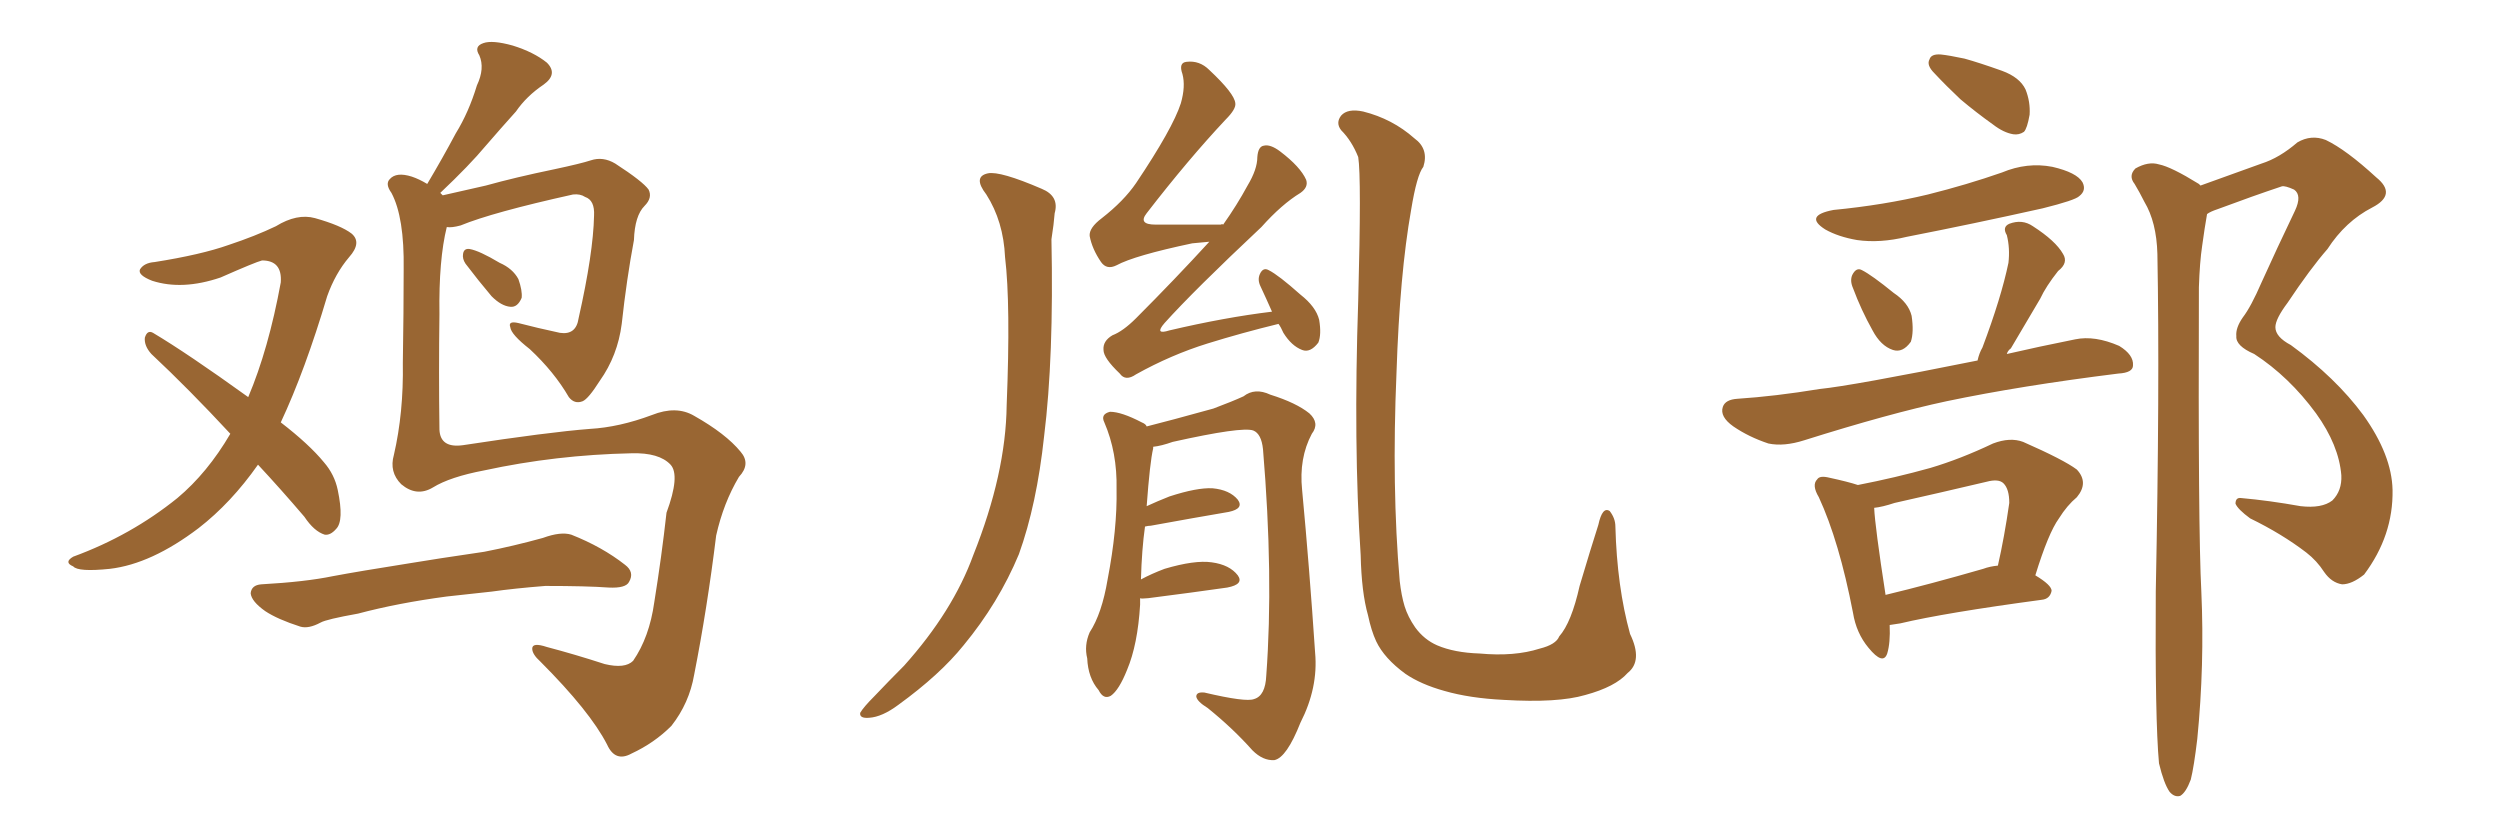 <svg xmlns="http://www.w3.org/2000/svg" xmlns:xlink="http://www.w3.org/1999/xlink" width="450" height="150"><path fill="#996633" padding="10" d="M46.44 83.64L46.44 83.64Q41.60 90.53 35.74 95.07L35.74 95.07Q27.25 101.51 19.78 102.39L19.78 102.39Q14.06 102.98 13.18 101.95L13.18 101.95Q11.43 101.22 13.18 100.20L13.18 100.20Q23.58 96.39 31.93 89.65L31.93 89.65Q37.35 85.11 41.46 78.08L41.46 78.08Q33.98 70.02 27.25 63.72L27.25 63.72Q25.93 62.26 26.07 60.79L26.07 60.79Q26.51 59.33 27.54 59.91L27.54 59.91Q33.69 63.57 44.68 71.48L44.68 71.48Q48.34 62.84 50.54 50.83L50.54 50.83Q50.83 46.88 47.17 46.88L47.17 46.88Q46.00 47.17 39.70 49.95L39.70 49.95Q32.81 52.29 27.39 50.54L27.39 50.54Q24.76 49.51 25.20 48.49L25.20 48.49Q25.93 47.31 27.83 47.17L27.83 47.17Q36.18 45.85 41.16 44.09L41.16 44.09Q46.00 42.48 49.66 40.72L49.66 40.72Q53.47 38.38 56.69 39.26L56.69 39.26Q61.38 40.58 63.28 42.04L63.28 42.04Q65.19 43.65 62.84 46.29L62.84 46.29Q60.35 49.22 58.89 53.32L58.89 53.32Q54.93 66.65 50.54 76.03L50.54 76.03Q55.66 79.98 58.30 83.20L58.30 83.20Q60.21 85.40 60.79 88.18L60.79 88.18Q61.96 93.75 60.50 95.21L60.50 95.21Q59.47 96.39 58.45 96.24L58.45 96.24Q56.54 95.65 54.79 93.02L54.79 93.02Q50.54 88.04 46.44 83.64ZM83.79 47.46L83.79 47.46Q83.20 46.58 83.35 45.70L83.35 45.70Q83.50 44.68 84.52 44.82L84.52 44.82Q86.28 45.12 89.94 47.31L89.94 47.31Q92.29 48.34 93.31 50.24L93.31 50.24Q94.04 52.29 93.90 53.61L93.90 53.61Q93.16 55.37 91.85 55.22L91.85 55.22Q90.23 55.08 88.48 53.32L88.48 53.32Q86.13 50.54 83.79 47.46ZM77.93 87.74L77.93 87.74Q75 89.50 72.22 87.16L72.22 87.16Q70.02 84.96 70.90 81.88L70.90 81.88Q72.66 74.27 72.51 65.33L72.51 65.33Q72.66 55.96 72.66 48.49L72.66 48.49Q72.80 39.11 70.46 34.72L70.46 34.72Q69.29 33.11 70.17 32.23L70.17 32.23Q71.34 30.91 74.12 31.79L74.12 31.79Q75.44 32.23 76.90 33.11L76.90 33.11Q79.69 28.42 82.03 24.02L82.03 24.02Q84.38 20.21 85.84 15.38L85.84 15.38Q87.30 12.30 86.28 9.96L86.28 9.96Q85.25 8.35 87.01 7.76L87.01 7.76Q88.62 7.18 92.29 8.20L92.29 8.20Q96.09 9.38 98.44 11.28L98.44 11.28Q100.49 13.33 97.85 15.23L97.85 15.23Q94.78 17.29 92.87 20.07L92.87 20.07Q90.23 23.00 87.45 26.22L87.45 26.22Q84.52 29.74 79.25 34.72L79.25 34.72Q79.54 35.01 79.69 35.16L79.69 35.16Q82.91 34.42 87.45 33.40L87.45 33.40Q92.72 31.93 99.76 30.47L99.76 30.47Q104.59 29.44 106.35 28.86L106.35 28.86Q108.54 28.13 110.74 29.44L110.74 29.44Q115.72 32.67 116.75 34.13L116.75 34.13Q117.48 35.60 116.02 37.06L116.02 37.06Q114.26 38.82 114.11 43.21L114.11 43.21Q112.79 50.24 111.91 58.30L111.91 58.30Q111.18 64.01 107.96 68.55L107.96 68.55Q105.91 71.78 104.88 72.22L104.88 72.22Q103.42 72.80 102.39 71.48L102.39 71.48Q99.76 66.94 95.36 62.84L95.36 62.84Q91.99 60.21 91.85 58.89L91.85 58.89Q91.41 57.71 93.31 58.15L93.31 58.15Q96.68 59.03 100.78 59.91L100.78 59.91Q103.71 60.35 104.15 57.28L104.15 57.28Q106.79 45.56 106.93 38.82L106.93 38.82Q107.08 36.04 105.32 35.45L105.32 35.45Q104.44 34.86 103.13 35.01L103.13 35.01Q88.62 38.23 82.91 40.58L82.91 40.58Q81.30 41.02 80.42 40.87L80.42 40.87Q78.96 46.73 79.10 56.54L79.10 56.54Q78.96 67.09 79.10 77.34L79.10 77.34Q79.25 80.71 83.35 80.13L83.35 80.13Q98.73 77.78 106.20 77.20L106.20 77.20Q111.47 76.90 117.33 74.71L117.33 74.71Q121.73 72.95 124.95 74.85L124.95 74.85Q130.66 78.08 133.30 81.30L133.30 81.30Q135.21 83.50 133.01 85.84L133.01 85.84Q130.22 90.53 128.91 96.39L128.91 96.39Q127.29 109.57 124.95 121.44L124.95 121.44Q124.07 126.56 120.85 130.66L120.85 130.66Q117.77 133.74 113.67 135.64L113.67 135.64Q110.74 137.26 109.28 134.03L109.28 134.03Q106.20 128.03 97.27 119.09L97.27 119.09Q95.80 117.77 95.80 116.75L95.80 116.75Q95.80 115.58 98.44 116.46L98.44 116.46Q103.42 117.77 108.84 119.53L108.84 119.53Q112.50 120.41 113.96 118.95L113.96 118.95Q116.89 114.70 117.77 108.40L117.77 108.40Q119.09 100.20 119.97 92.29L119.97 92.29Q122.46 85.55 120.70 83.64L120.70 83.64Q118.65 81.45 113.67 81.59L113.67 81.59Q100.05 81.88 87.16 84.67L87.16 84.67Q81.01 85.84 77.93 87.74ZM80.42 107.37L80.42 107.37L80.42 107.37Q71.63 108.54 64.45 110.45L64.45 110.45Q58.74 111.47 57.71 112.06L57.71 112.06Q55.52 113.23 54.05 112.79L54.05 112.79Q49.95 111.47 47.75 110.01L47.75 110.01Q45.26 108.25 45.12 106.79L45.12 106.79Q45.26 105.32 47.02 105.18L47.02 105.18Q54.93 104.74 59.91 103.71L59.91 103.71Q64.60 102.83 73.83 101.37L73.83 101.37Q78.22 100.63 87.16 99.32L87.16 99.32Q92.43 98.29 97.71 96.83L97.71 96.83Q100.93 95.65 102.83 96.24L102.83 96.24Q108.40 98.44 112.50 101.66L112.50 101.66Q114.26 102.98 113.23 104.74L113.23 104.74Q112.65 105.91 109.57 105.76L109.57 105.76Q105.62 105.47 98.14 105.47L98.14 105.47Q92.58 105.91 88.48 106.49L88.48 106.49Q84.52 106.93 80.42 107.37ZM177.54 35.01L177.54 35.01Q175.05 31.79 177.83 31.20L177.83 31.20Q180.03 30.76 187.50 33.98L187.50 33.98Q190.72 35.30 189.84 38.38L189.84 38.38Q189.70 40.28 189.26 43.07L189.26 43.07Q189.70 64.31 187.94 78.52L187.94 78.52Q186.62 90.82 183.40 99.76L183.40 99.76Q179.74 108.54 173.44 116.16L173.44 116.16Q169.19 121.44 161.72 126.86L161.72 126.86Q158.79 129.05 156.45 129.20L156.45 129.20Q154.69 129.35 154.83 128.32L154.83 128.32Q155.42 127.29 157.32 125.39L157.32 125.39Q159.96 122.61 162.74 119.82L162.74 119.82Q171.53 110.01 175.20 99.90L175.20 99.90Q181.05 85.25 181.20 72.95L181.20 72.95Q181.93 54.79 180.91 46.29L180.91 46.29Q180.62 39.84 177.54 35.01ZM230.13 58.30L230.13 58.30Q223.54 59.91 217.38 61.82L217.38 61.82Q210.79 63.87 204.49 67.38L204.49 67.38Q202.59 68.70 201.56 67.24L201.56 67.24Q198.63 64.45 198.63 62.99L198.63 62.99Q198.49 61.38 200.24 60.35L200.24 60.35Q202.15 59.62 204.49 57.28L204.49 57.28Q211.52 50.24 217.68 43.51L217.68 43.51Q216.06 43.65 214.60 43.80L214.60 43.80Q204.20 46.00 200.98 47.75L200.98 47.75Q199.22 48.63 198.19 47.17L198.19 47.17Q196.58 44.82 196.14 42.48L196.14 42.48Q196.00 41.02 198.34 39.26L198.34 39.26Q202.29 36.18 204.49 32.96L204.49 32.96Q211.08 23.14 212.55 18.60L212.55 18.60Q213.43 15.53 212.84 13.33L212.84 13.33Q212.11 11.28 213.57 11.13L213.57 11.13Q215.92 10.84 217.68 12.60L217.68 12.60Q222.22 16.85 222.36 18.60L222.36 18.60Q222.51 19.63 220.61 21.53L220.61 21.53Q213.87 28.71 206.40 38.38L206.40 38.38Q204.79 40.43 208.01 40.43L208.01 40.43Q213.43 40.43 219.73 40.43L219.73 40.43Q220.02 40.28 220.17 40.43L220.17 40.43Q222.66 36.91 224.56 33.40L224.56 33.40Q226.32 30.47 226.32 28.27L226.32 28.27Q226.46 26.37 227.49 26.22L227.49 26.22Q228.66 25.93 230.42 27.25L230.42 27.25Q234.08 30.03 235.11 32.37L235.11 32.37Q235.55 33.69 234.08 34.72L234.08 34.72Q230.71 36.77 227.05 40.87L227.05 40.87Q214.89 52.29 209.62 58.15L209.62 58.15Q207.71 60.35 210.50 59.47L210.50 59.47Q220.46 57.13 228.96 56.10L228.96 56.10Q227.93 53.76 226.90 51.56L226.90 51.56Q226.32 50.39 226.76 49.37L226.76 49.37Q227.34 48.05 228.37 48.63L228.37 48.63Q230.13 49.51 234.08 53.03L234.08 53.03Q236.87 55.22 237.45 57.57L237.45 57.57Q237.89 60.21 237.30 61.67L237.30 61.67Q235.84 63.57 234.38 62.99L234.38 62.99Q232.47 62.26 231.01 59.91L231.01 59.91Q230.57 58.89 230.13 58.30ZM205.22 107.67L205.22 107.67Q205.22 108.25 205.22 108.84L205.22 108.84Q204.79 116.02 202.88 120.56L202.88 120.56Q201.42 124.22 199.95 125.24L199.95 125.24Q198.63 125.98 197.75 124.22L197.75 124.22Q195.85 122.02 195.70 118.51L195.70 118.51Q195.12 116.16 196.14 113.82L196.14 113.82Q198.34 110.45 199.37 104.30L199.37 104.30Q201.12 95.21 200.98 88.04L200.98 88.04Q201.12 81.45 198.78 76.03L198.78 76.03Q198.05 74.56 199.80 74.12L199.80 74.12Q201.86 74.12 205.52 76.03L205.52 76.03Q206.25 76.32 206.40 76.76L206.40 76.76Q210.50 75.73 218.41 73.54L218.41 73.54Q221.92 72.22 223.83 71.34L223.83 71.34Q225.88 69.73 228.66 71.04L228.66 71.04Q233.35 72.51 235.69 74.41L235.69 74.41Q237.60 76.17 236.13 78.08L236.13 78.08Q233.79 82.47 234.38 88.18L234.38 88.18Q235.69 102.10 236.72 117.48L236.72 117.48Q237.30 123.78 234.08 130.08L234.08 130.08Q231.59 136.38 229.39 136.82L229.39 136.82Q227.34 136.96 225.44 135.06L225.44 135.06Q221.92 131.10 217.38 127.44L217.38 127.44Q215.48 126.27 215.33 125.39L215.33 125.39Q215.33 124.51 216.80 124.66L216.80 124.66Q224.27 126.42 225.73 125.83L225.73 125.83Q227.78 125.24 227.93 121.58L227.93 121.58Q229.25 103.71 227.34 80.86L227.34 80.86Q227.05 78.08 225.59 77.49L225.59 77.49Q223.54 76.76 211.08 79.54L211.08 79.54Q209.03 80.27 207.57 80.42L207.57 80.42Q207.57 80.57 207.57 80.71L207.57 80.71Q206.98 83.20 206.40 91.11L206.40 91.11Q208.30 90.23 210.50 89.36L210.50 89.36Q215.48 87.74 218.26 87.89L218.26 87.89Q221.34 88.18 222.80 89.94L222.80 89.94Q223.97 91.55 221.19 92.14L221.19 92.14Q215.19 93.16 207.13 94.63L207.13 94.63Q206.69 94.63 206.10 94.78L206.10 94.78Q205.52 98.88 205.37 104.30L205.37 104.30Q207.28 103.27 209.62 102.39L209.62 102.39Q215.04 100.78 218.12 101.22L218.12 101.22Q221.34 101.66 222.80 103.56L222.80 103.56Q223.97 105.18 220.90 105.76L220.90 105.76Q214.75 106.64 206.69 107.67L206.69 107.67Q205.37 107.81 205.22 107.67ZM292.97 121.14L292.97 121.14L292.97 121.14Q290.77 123.63 285.35 125.10L285.35 125.10Q280.37 126.56 270.70 125.98L270.70 125.98Q264.55 125.68 260.01 124.37L260.01 124.37Q255.76 123.19 252.98 121.29L252.98 121.29Q249.17 118.51 247.71 115.43L247.71 115.43Q246.83 113.53 246.24 110.74L246.24 110.74Q245.07 106.64 244.92 99.90L244.92 99.90Q243.60 80.13 244.48 54.05L244.48 54.05Q245.07 31.93 244.48 28.27L244.48 28.27Q243.31 25.34 241.41 23.44L241.41 23.44Q240.38 22.12 241.41 20.80L241.41 20.80Q242.58 19.48 245.36 20.07L245.36 20.07Q250.63 21.39 254.59 24.90L254.59 24.90Q257.23 26.81 256.20 30.03L256.20 30.03Q255.03 31.49 254.00 37.79L254.00 37.79Q251.95 49.37 251.37 67.09L251.37 67.09Q250.49 87.74 251.95 104.59L251.95 104.59Q252.25 107.23 252.83 109.13L252.83 109.13Q253.42 111.04 254.74 112.94L254.74 112.94Q256.35 115.14 258.69 116.16L258.69 116.16Q261.77 117.48 266.31 117.63L266.31 117.63Q272.61 118.21 277.15 116.75L277.15 116.75Q280.08 116.02 280.66 114.55L280.66 114.55Q282.86 112.06 284.33 105.47L284.33 105.47Q286.38 98.58 287.70 94.48L287.70 94.48Q288.43 91.11 289.75 91.99L289.75 91.99Q290.77 93.31 290.77 94.78L290.77 94.78Q291.06 105.62 293.41 114.11L293.41 114.11Q295.75 118.95 292.97 121.14ZM349.37 9.81L349.37 9.81Q350.83 9.96 353.61 10.55L353.61 10.55Q356.25 11.28 360.35 12.74L360.35 12.74Q363.57 13.92 364.60 16.11L364.60 16.11Q365.48 18.31 365.33 20.65L365.33 20.65Q364.89 23.14 364.31 23.73L364.31 23.73Q363.43 24.32 362.40 24.17L362.40 24.17Q360.64 23.88 358.74 22.41L358.74 22.41Q355.66 20.21 352.88 17.87L352.88 17.87Q350.39 15.53 348.19 13.18L348.19 13.18Q346.73 11.72 347.31 10.69L347.31 10.69Q347.61 9.67 349.37 9.81ZM330.03 37.79L330.03 37.79Q339.11 36.91 347.02 35.01L347.02 35.01Q354.05 33.25 360.35 31.05L360.35 31.05Q364.89 29.15 369.43 30.03L369.43 30.03Q373.83 31.05 374.85 32.81L374.85 32.81Q375.59 34.28 374.27 35.30L374.27 35.30Q373.54 36.04 367.68 37.50L367.68 37.50Q355.22 40.28 343.21 42.63L343.21 42.63Q338.38 43.80 334.28 43.21L334.28 43.21Q330.91 42.63 328.56 41.31L328.56 41.31Q324.61 38.82 330.03 37.79ZM333.54 51.86L333.54 51.86Q332.96 50.54 333.40 49.51L333.40 49.51Q334.13 48.05 335.16 48.63L335.16 48.63Q336.91 49.51 340.87 52.73L340.87 52.73Q343.51 54.49 344.09 56.84L344.09 56.84Q344.53 59.77 343.95 61.52L343.95 61.52Q342.48 63.57 340.72 62.99L340.72 62.99Q338.53 62.26 337.06 59.47L337.06 59.47Q335.01 55.81 333.54 51.86ZM355.96 64.89L355.96 64.89Q356.25 63.57 356.84 62.55L356.84 62.55Q360.21 53.61 361.52 47.31L361.52 47.31Q361.82 44.68 361.23 42.33L361.23 42.33Q360.35 40.87 361.67 40.28L361.67 40.28Q364.01 39.40 365.92 40.72L365.92 40.72Q370.02 43.36 371.34 45.70L371.34 45.70Q372.36 47.31 370.46 48.78L370.46 48.78Q368.26 51.56 367.24 53.76L367.24 53.76Q364.31 58.74 361.96 62.70L361.96 62.70Q361.38 63.13 361.23 63.72L361.23 63.72Q366.94 62.40 373.54 61.08L373.54 61.08Q377.05 60.35 381.45 62.26L381.45 62.26Q384.08 63.87 383.94 65.77L383.94 65.77Q383.94 67.09 381.30 67.24L381.30 67.24Q363.72 69.43 350.39 72.22L350.39 72.22Q340.14 74.41 324.76 79.25L324.76 79.25Q321.09 80.42 318.31 79.83L318.31 79.83Q314.79 78.66 312.01 76.76L312.01 76.76Q309.52 75 310.11 73.24L310.11 73.24Q310.55 71.92 312.74 71.78L312.74 71.78Q319.48 71.34 327.54 70.02L327.54 70.02Q333.40 69.43 355.96 64.89ZM340.14 112.50L340.14 112.50Q340.28 115.72 339.70 117.63L339.70 117.63Q338.96 119.82 336.33 116.60L336.33 116.60Q334.13 113.96 333.54 110.30L333.54 110.30Q331.05 97.41 327.39 89.50L327.39 89.50Q326.07 87.30 327.10 86.28L327.10 86.28Q327.54 85.55 329.30 85.99L329.30 85.99Q332.67 86.72 334.42 87.30L334.42 87.30Q341.16 85.99 347.46 84.23L347.46 84.23Q352.88 82.62 358.74 79.83L358.74 79.83Q361.82 78.66 364.16 79.54L364.16 79.54Q371.48 82.76 373.83 84.52L373.83 84.52Q376.03 86.87 373.83 89.50L373.83 89.50Q372.07 90.97 370.61 93.31L370.61 93.31Q368.70 95.95 366.36 103.56L366.36 103.56Q369.29 105.32 369.29 106.35L369.29 106.35Q368.99 107.81 367.53 107.96L367.53 107.96Q350.10 110.30 342.04 112.21L342.04 112.21Q341.02 112.35 340.14 112.50ZM356.98 102.39L356.98 102.39Q358.15 101.95 359.62 101.81L359.62 101.81Q360.79 96.68 361.67 90.53L361.67 90.53Q361.67 88.04 360.64 87.01L360.64 87.01Q359.77 86.13 357.57 86.72L357.57 86.72Q349.51 88.62 341.02 90.53L341.02 90.53Q338.82 91.26 337.35 91.41L337.35 91.41Q337.50 94.78 339.40 107.08L339.40 107.08Q347.31 105.18 356.98 102.39ZM388.62 137.40L388.62 137.40L388.62 137.40Q387.89 129.49 388.04 106.49L388.04 106.49Q388.77 69.58 388.33 45.70L388.33 45.70Q388.18 39.99 385.99 36.33L385.99 36.33Q385.11 34.57 384.23 33.11L384.23 33.11Q383.06 31.64 384.38 30.32L384.38 30.32Q386.72 29.00 388.62 29.59L388.62 29.59Q390.82 30.03 395.80 33.11L395.80 33.11Q395.95 33.25 396.09 33.40L396.09 33.40Q401.81 31.35 407.08 29.44L407.08 29.44Q410.30 28.42 413.53 25.63L413.53 25.63Q416.02 24.17 418.65 25.20L418.65 25.20Q422.31 26.95 427.73 31.93L427.73 31.93Q431.54 35.01 427.00 37.35L427.00 37.35Q422.17 39.84 418.95 44.82L418.95 44.82Q415.87 48.34 411.77 54.49L411.77 54.49Q409.57 57.42 409.57 58.89L409.57 58.89Q409.57 60.64 412.35 62.11L412.35 62.11Q420.41 67.97 425.39 74.71L425.39 74.71Q430.52 81.88 430.66 88.18L430.66 88.18Q430.81 96.39 425.54 103.42L425.54 103.42Q423.34 105.18 421.58 105.18L421.58 105.18Q419.68 104.88 418.36 102.98L418.36 102.98Q417.04 100.93 415.14 99.46L415.14 99.46Q410.74 96.09 405.03 93.31L405.03 93.31Q402.83 91.70 402.39 90.67L402.39 90.67Q402.39 89.50 403.42 89.65L403.42 89.65Q408.40 90.09 414.11 91.11L414.11 91.11Q417.92 91.55 419.82 90.09L419.82 90.09Q421.58 88.33 421.44 85.55L421.44 85.55Q421.00 80.13 416.89 74.41L416.89 74.41Q412.06 67.82 405.76 63.72L405.76 63.72Q402.39 62.26 402.54 60.50L402.54 60.50Q402.39 59.03 403.71 57.13L403.71 57.13Q405.18 55.22 407.08 50.83L407.08 50.83Q409.86 44.68 413.09 37.94L413.09 37.94Q414.40 35.16 412.94 34.13L412.94 34.13Q411.33 33.40 410.74 33.54L410.74 33.54Q405.47 35.30 399.17 37.65L399.17 37.65Q397.85 38.09 397.27 38.53L397.27 38.53Q396.83 41.02 396.39 44.24L396.39 44.24Q395.95 47.17 395.80 51.71L395.80 51.71Q395.65 95.36 396.24 106.49L396.24 106.49Q396.83 119.68 395.51 133.01L395.51 133.01Q394.92 137.99 394.34 140.33L394.34 140.33Q393.46 142.68 392.43 143.26L392.43 143.26Q391.41 143.55 390.53 142.53L390.53 142.53Q389.50 141.06 388.62 137.40Z"/></svg>